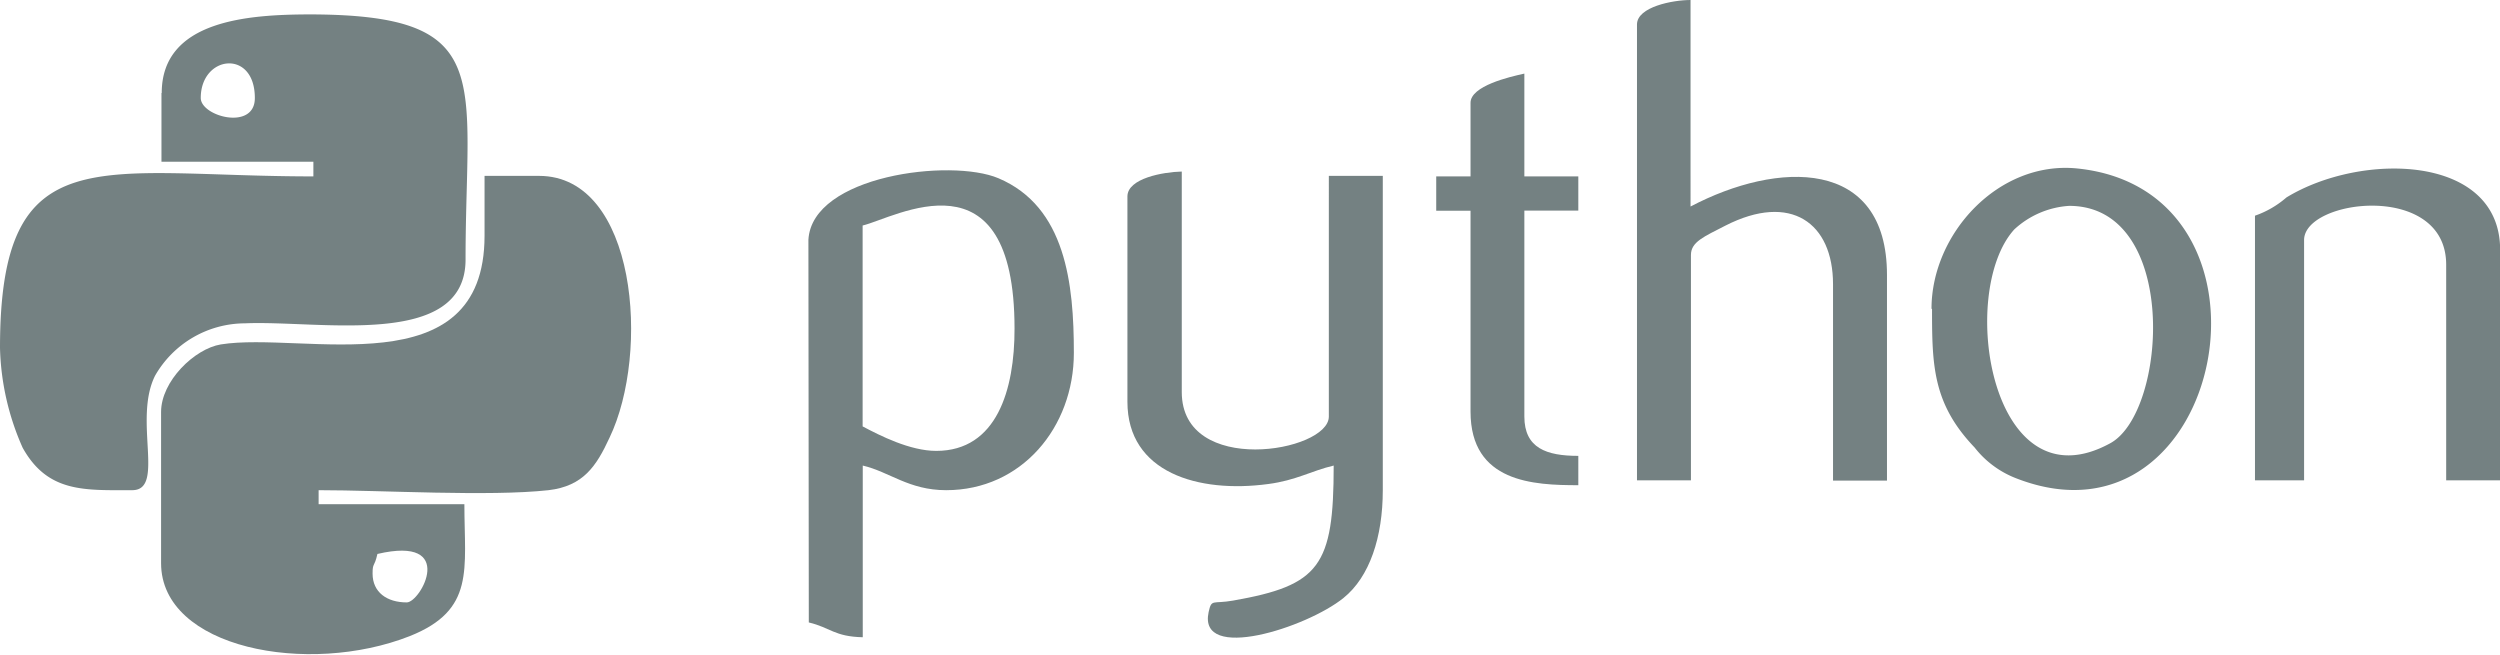 <svg id="Layer_1" data-name="Layer 1" xmlns="http://www.w3.org/2000/svg" viewBox="0 0 190.9 50"><defs><style>.cls-1{fill:#748182;}</style></defs><title>tech-python</title><path class="cls-1" d="M15.33,7.48c0-3.27,4.13-3.76,4.13,0C19.47,10,15.33,8.9,15.33,7.48Zm-3-.38v5.25h11.6v1.12C7.51,13.47,0,10.28,0,26.57a19.91,19.91,0,0,0,1.73,7.62c1.92,3.45,4.74,3.24,8.37,3.24,2.53,0,.06-5.38,1.74-8.74a7.93,7.93,0,0,1,6.86-4c5.67-.25,16.85,2,16.85-4.87,0-13.92,2.42-18.72-12-18.72C19,1.12,12.35,1.53,12.35,7.1Z"/><path class="cls-1" d="M28.45,43.8c0-.86.13-.44.37-1.5C34.93,40.87,32.13,46,31.06,46,29.55,46,28.45,45.23,28.45,43.8ZM37,18c0,11.66-13.85,7.29-20.14,8.3-2,.33-4.56,2.8-4.56,5.16V43c0,6.51,11.22,8.64,19,5.57,5-2,4.16-5.08,4.16-10.07H24.33V37.43c4.89,0,13,.5,17.56,0,2.63-.31,3.64-1.81,4.65-4,3.13-6.51,2.07-20-5.38-20H37Z"/><path class="cls-1" d="M71.49,34.43c-2,0-4.3-1.17-5.62-1.87V17.22c2.46-.58,11.6-6,11.6,7.87C77.48,29.75,76.12,34.43,71.49,34.43Zm-9.73,13.1c1.67.4,1.94,1.08,4.12,1.13V35.55c2.05.48,3.51,1.88,6.37,1.88C78,37.43,82,32.64,82,26.95c0-5.26-.61-11.16-5.76-13.34C72.6,12.07,62,13.4,61.73,18.31Z"/><path class="cls-1" d="M86.09,15V30.68c0,5.42,5.43,7,10.75,6.28,2.14-.28,3.27-1,5-1.41,0,7.67-1.06,9.15-7.68,10.31-1.58.28-1.64-.16-1.87.88-.83,3.85,7.48,1.2,10.3-1.08,2-1.61,3-4.65,3-8.23v-24h-4.12V31.81c0,2.72-11.23,4.6-11.23-1.87V13.1C88.82,13.13,86.09,13.62,86.09,15Z"/><path class="cls-1" d="M125,1.87V36.68h4.12V19.47c0-1,1-1.4,2.63-2.24,5-2.55,8.22-.21,8.22,4.47v15h4.12V21c0-9-8.36-8.73-15-5.23V0C127.75,0,125,.52,125,1.87Z"/><path class="cls-1" d="M158,15.72c8.43,0,7.51,15.72,3.15,18.12-9.11,5-11.71-11.5-7.34-16.32A6.8,6.8,0,0,1,158,15.72Zm-10.47,7.87c0,4.33.06,7.24,3.25,10.58A7.41,7.41,0,0,0,154,36.54c15.93,6.15,21.36-22,4.58-23.68C152.59,12.28,147.49,17.85,147.49,23.58Z"/><path class="cls-1" d="M172.19,16.47V36.68h3.75V18.33c0-3.14,10.85-4.48,10.85,1.88V36.68h4.12V19.08c0-7.31-10.6-7.5-16.32-4A7.28,7.28,0,0,1,172.19,16.47Z"/><path class="cls-1" d="M112.29,7.85v5.62h-2.62v2.62h2.62V31.43c0,5.42,4.82,5.62,8.23,5.62V34.81c-2.43,0-4.12-.59-4.12-3V16.08h4.12V13.47h-4.12V5.62C115.26,5.87,112.29,6.56,112.29,7.85Z"/></svg>